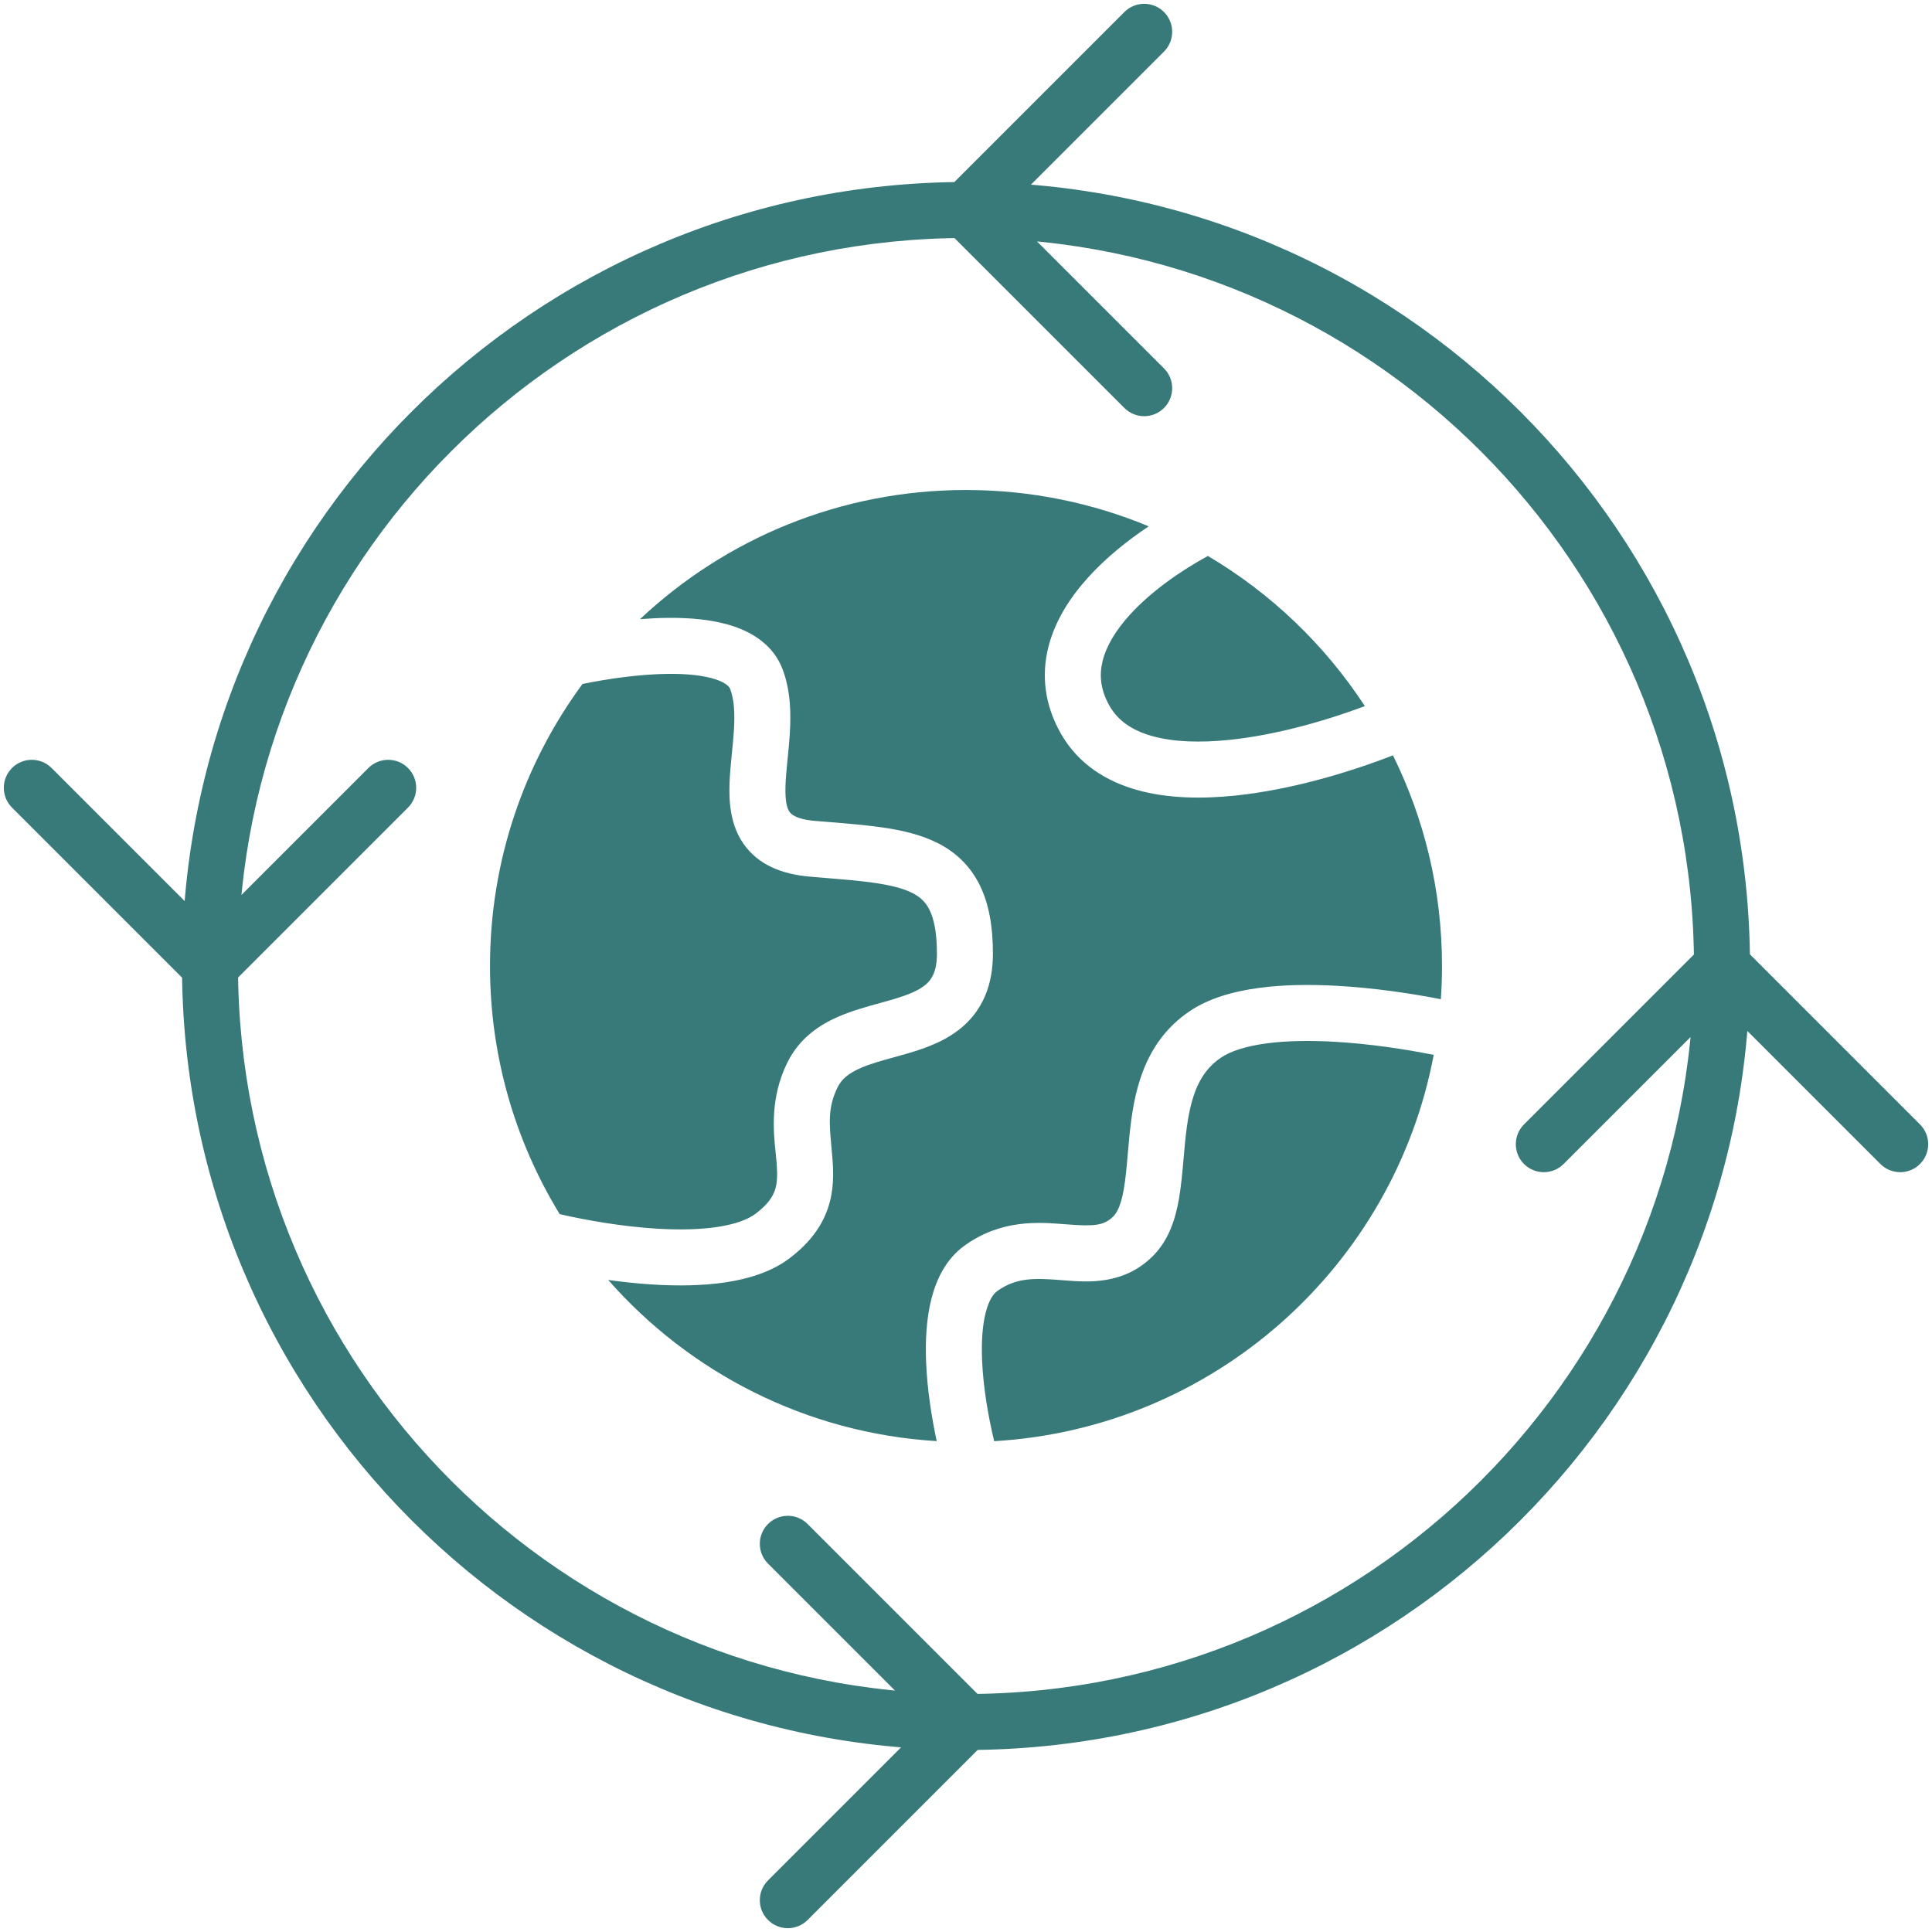 <svg xmlns="http://www.w3.org/2000/svg" width="138" height="138" viewBox="0 0 138 138" fill="none"><path d="M67.586 16.414C66.805 15.633 66.805 14.367 67.586 13.586L80.314 0.858C81.095 0.077 82.361 0.077 83.142 0.858C83.923 1.639 83.923 2.905 83.142 3.686L71.828 15L83.142 26.314C83.923 27.095 83.923 28.361 83.142 29.142C82.361 29.923 81.095 29.923 80.314 29.142L67.586 16.414ZM121 69C121 40.281 97.719 17 69 17V13C99.928 13 125 38.072 125 69H121Z" fill="#387A7A"></path><path d="M13.586 70.414C14.367 71.195 15.633 71.195 16.414 70.414L29.142 57.686C29.923 56.905 29.923 55.639 29.142 54.858C28.361 54.077 27.095 54.077 26.314 54.858L15 66.172L3.686 54.858C2.905 54.077 1.639 54.077 0.858 54.858C0.077 55.639 0.077 56.905 0.858 57.686L13.586 70.414ZM17 69C17 40.281 40.281 17 69 17V13C38.072 13 13 38.072 13 69H17Z" fill="#387A7A"></path><path d="M124.414 67.586C123.633 66.805 122.367 66.805 121.586 67.586L108.858 80.314C108.077 81.095 108.077 82.361 108.858 83.142C109.639 83.923 110.905 83.923 111.686 83.142L123 71.828L134.314 83.142C135.095 83.923 136.361 83.923 137.142 83.142C137.923 82.361 137.923 81.095 137.142 80.314L124.414 67.586ZM121 69C121 97.719 97.719 121 69 121V125C99.928 125 125 99.928 125 69H121Z" fill="#387A7A"></path><path d="M70.414 121.586C71.195 122.367 71.195 123.633 70.414 124.414L57.686 137.142C56.905 137.923 55.639 137.923 54.858 137.142C54.077 136.361 54.077 135.095 54.858 134.314L66.172 123L54.858 111.686C54.077 110.905 54.077 109.639 54.858 108.858C55.639 108.077 56.905 108.077 57.686 108.858L70.414 121.586ZM17 69C17 97.719 40.281 121 69 121V125C38.072 125 13 99.928 13 69H17Z" fill="#387A7A"></path><path fill-rule="evenodd" clip-rule="evenodd" d="M102.919 71.373C102.973 70.589 103 69.797 103 69C103 63.597 101.74 58.489 99.497 53.952C96.388 55.164 92.239 56.409 88.258 56.825C85.871 57.074 83.418 57.04 81.243 56.435C79.034 55.82 77.016 54.582 75.774 52.394C74.601 50.328 74.386 48.227 74.876 46.25C75.35 44.332 76.454 42.644 77.735 41.232C78.998 39.839 80.525 38.614 82.052 37.595C78.033 35.923 73.624 35 69 35C59.99 35 51.798 38.505 45.714 44.226C46.381 44.173 47.048 44.14 47.702 44.134C49.302 44.118 50.959 44.258 52.376 44.729C53.79 45.198 55.269 46.11 55.908 47.827C56.487 49.381 56.5 51.02 56.415 52.403C56.377 53.016 56.316 53.63 56.259 54.19L56.236 54.426C56.172 55.069 56.12 55.632 56.105 56.149C56.072 57.244 56.222 57.745 56.395 57.991C56.495 58.133 56.831 58.519 58.21 58.634C58.507 58.659 58.803 58.683 59.096 58.707L59.096 58.707C60.452 58.818 61.757 58.924 62.921 59.088C64.337 59.287 65.737 59.595 66.959 60.209C68.238 60.853 69.289 61.818 69.984 63.228C70.652 64.585 70.923 66.219 70.923 68.119C70.923 70.319 70.213 72.001 68.9 73.21C67.694 74.32 66.156 74.854 64.909 75.223C64.483 75.349 64.091 75.457 63.725 75.558L63.725 75.558C62.888 75.788 62.184 75.981 61.501 76.276C60.618 76.657 60.119 77.078 59.834 77.653C59.126 79.078 59.233 80.239 59.382 81.857C59.41 82.156 59.439 82.471 59.464 82.805C59.541 83.815 59.569 85.049 59.128 86.329C58.672 87.653 57.786 88.826 56.384 89.885C55.093 90.859 53.451 91.351 51.838 91.595C50.199 91.842 48.409 91.86 46.669 91.754C45.584 91.688 44.495 91.572 43.444 91.426C49.246 98.032 57.569 102.37 66.909 102.937C66.539 101.221 66.229 99.231 66.151 97.301C66.09 95.781 66.167 94.201 66.526 92.785C66.881 91.385 67.569 89.927 68.901 88.969C71.514 87.091 74.168 87.297 76.004 87.44L76.092 87.447C78.106 87.603 78.842 87.571 79.53 86.878C79.806 86.6 80.074 86.057 80.268 84.96C80.401 84.206 80.468 83.423 80.546 82.52V82.52L80.546 82.52C80.584 82.078 80.625 81.608 80.677 81.098C80.964 78.281 81.579 74.508 84.988 72.221C86.38 71.287 88.133 70.809 89.88 70.571C91.654 70.328 93.595 70.31 95.49 70.415C98.113 70.56 100.751 70.948 102.919 71.373ZM102.408 75.349C100.352 74.936 97.789 74.549 95.269 74.409C93.528 74.312 91.86 74.337 90.421 74.534C88.954 74.734 87.887 75.093 87.217 75.542C85.472 76.713 84.942 78.702 84.656 81.504C84.62 81.864 84.586 82.252 84.551 82.652C84.465 83.648 84.372 84.722 84.207 85.656C83.971 86.989 83.523 88.535 82.367 89.698C80.284 91.795 77.718 91.589 76.003 91.452L76.003 91.452C75.928 91.446 75.855 91.44 75.784 91.435C73.9 91.289 72.589 91.244 71.235 92.217C70.964 92.412 70.636 92.851 70.403 93.768C70.175 94.669 70.095 95.827 70.148 97.14C70.228 99.124 70.602 101.243 71.013 102.941C86.715 102.025 99.555 90.452 102.408 75.349ZM39.979 86.724C36.821 81.563 35 75.494 35 69C35 61.46 37.455 54.492 41.608 48.854C43.487 48.471 45.724 48.153 47.74 48.133C49.141 48.12 50.297 48.254 51.115 48.525C51.936 48.798 52.113 49.096 52.16 49.224C52.44 49.974 52.498 50.928 52.423 52.157C52.39 52.687 52.337 53.218 52.28 53.785L52.28 53.785L52.255 54.03C52.192 54.669 52.127 55.357 52.107 56.029C52.068 57.31 52.168 58.935 53.123 60.292C54.15 61.752 55.819 62.448 57.876 62.62C58.2 62.647 58.513 62.673 58.817 62.698C60.168 62.808 61.327 62.903 62.363 63.049C63.631 63.227 64.521 63.461 65.161 63.782C65.743 64.075 66.123 64.442 66.395 64.995C66.694 65.602 66.923 66.56 66.923 68.119C66.923 69.376 66.56 69.927 66.191 70.267C65.714 70.706 64.962 71.036 63.774 71.387C63.519 71.463 63.231 71.542 62.924 71.627C61.991 71.883 60.875 72.19 59.917 72.603C58.545 73.195 57.112 74.142 56.252 75.873C54.996 78.4 55.241 80.774 55.409 82.404L55.409 82.404C55.435 82.658 55.459 82.894 55.476 83.11C55.542 83.974 55.514 84.54 55.347 85.025C55.195 85.465 54.863 86.021 53.975 86.692C53.434 87.1 52.536 87.444 51.241 87.64C49.972 87.831 48.483 87.857 46.912 87.761C44.444 87.611 41.918 87.171 39.979 86.724ZM86.278 39.711C84.365 40.755 82.237 42.222 80.698 43.919C79.684 45.037 79.02 46.151 78.759 47.21C78.512 48.209 78.593 49.258 79.252 50.419C79.843 51.459 80.841 52.171 82.316 52.581C83.824 53.001 85.724 53.068 87.842 52.846C91.158 52.5 94.701 51.483 97.49 50.437C94.631 46.058 90.789 42.378 86.278 39.711Z" fill="#387A7A"></path></svg>